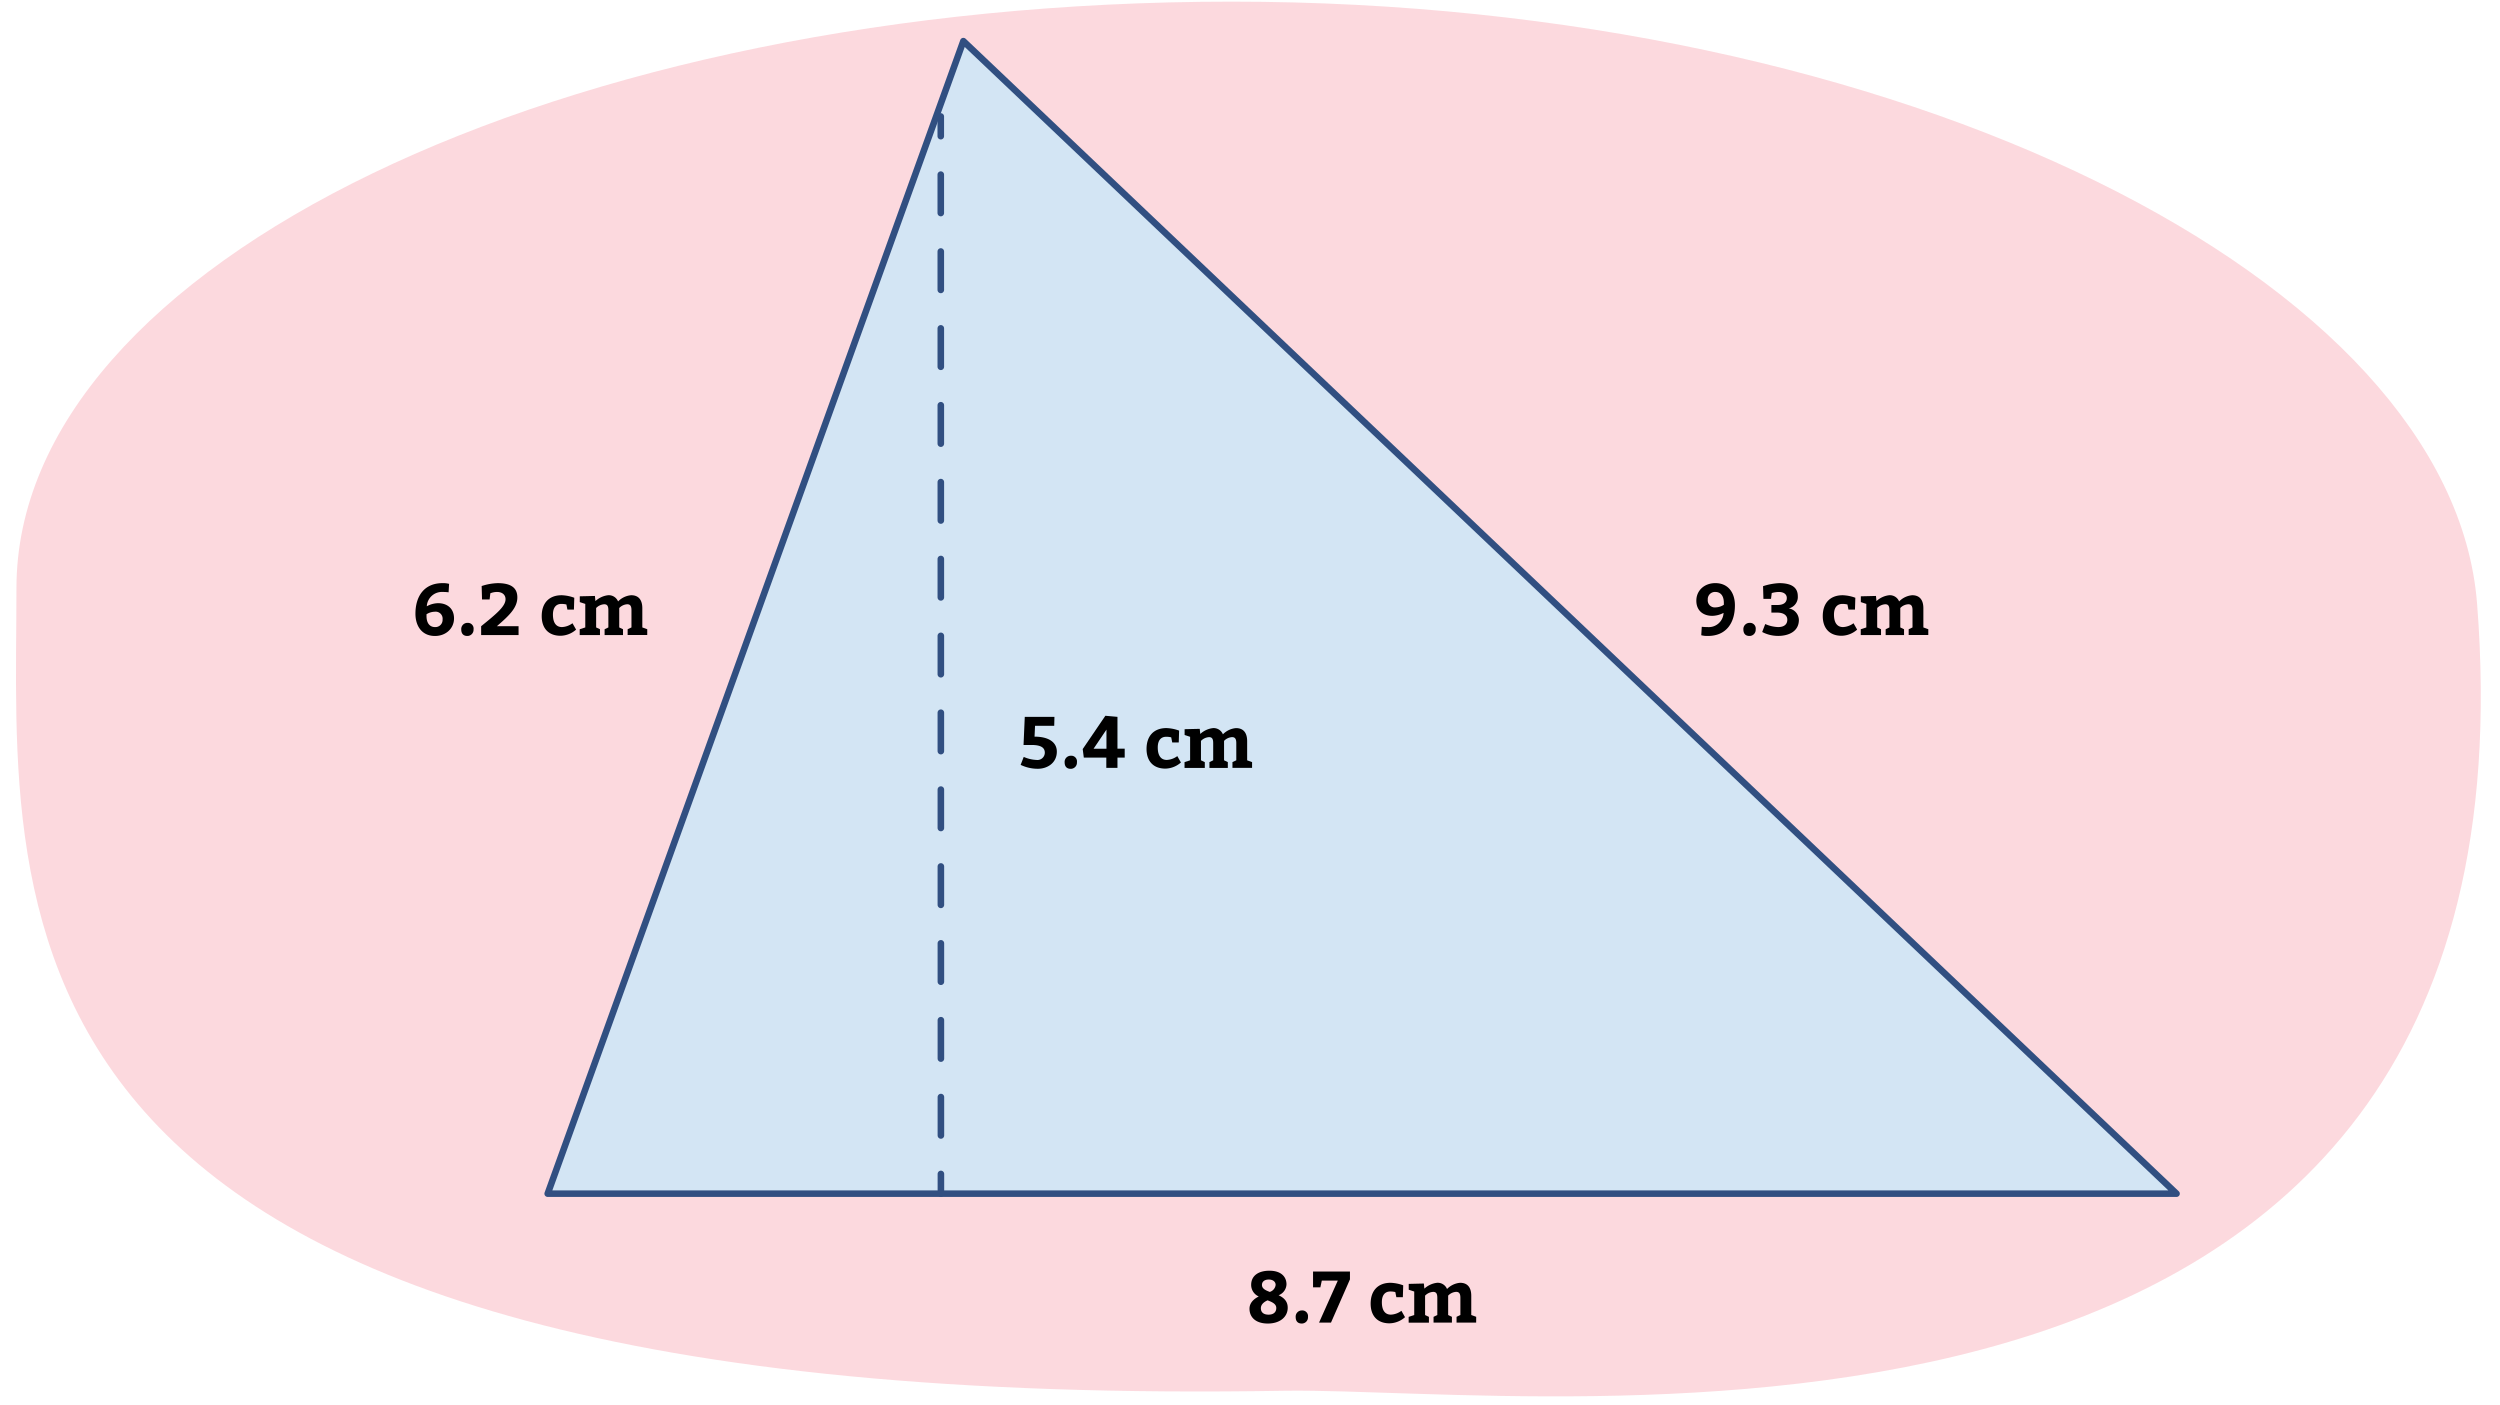 <svg id="a7b21f9d-c0ce-4a49-80fb-7e4794609d14" data-name="Art goes here." xmlns="http://www.w3.org/2000/svg" width="760" height="427" viewBox="0 0 760 427"><defs><style>.a5d51428-7c6d-4f60-9828-103e73043411{fill:#fcd9de;}.a311647f-a0b8-43a4-8b5b-67e26a4d84de,.ec2d6939-d234-490a-9551-3082c6312605{fill:#d3e5f4;}.ac9282f6-be24-4f29-98b8-330db8f221ae,.b3d62c53-fed1-42ca-a93e-f395c2b94f9a,.ec2d6939-d234-490a-9551-3082c6312605{stroke:#314f81;stroke-linejoin:round;stroke-width:2px;}.ac9282f6-be24-4f29-98b8-330db8f221ae,.b3d62c53-fed1-42ca-a93e-f395c2b94f9a{fill:none;stroke-linecap:round;}.b3d62c53-fed1-42ca-a93e-f395c2b94f9a{stroke-dasharray:11.684 11.684;}</style></defs><path class="a5d51428-7c6d-4f60-9828-103e73043411" d="M753.031,183.5C775,464,472,421.776,391,422.781-14,429.819,5,277.288,5,178.81S170.4.5,374.43.5,745.337,85.266,753.031,183.5Z"/><polygon class="ec2d6939-d234-490a-9551-3082c6312605" points="292.86 12.5 166.495 362.873 661.664 362.873 292.86 12.5"/><line class="a311647f-a0b8-43a4-8b5b-67e26a4d84de" x1="285.996" y1="35.402" x2="286.036" y2="362.873"/><line class="ac9282f6-be24-4f29-98b8-330db8f221ae" x1="285.996" y1="35.402" x2="285.997" y2="41.402"/><line class="b3d62c53-fed1-42ca-a93e-f395c2b94f9a" x1="285.998" y1="53.086" x2="286.035" y2="351.031"/><line class="ac9282f6-be24-4f29-98b8-330db8f221ae" x1="286.035" y1="356.873" x2="286.036" y2="362.873"/><path d="M136.371,180.067a11.55,11.55,0,0,0-1.717-.11,4.606,4.606,0,0,0-4.906,4.356,7.4,7.4,0,0,1,3.432-.945c2.685,0,4.841,1.54,4.841,4.62s-2.486,5.347-5.787,5.347c-3.9,0-5.941-2.926-5.941-6.777,0-5.281,2.641-9.286,8.251-9.286a7.057,7.057,0,0,1,1.98.221Zm-6.711,7.195c0,2.42,1.188,3.366,2.552,3.366a2.176,2.176,0,0,0,2.332-2.31,2.12,2.12,0,0,0-2.376-2.354,4.834,4.834,0,0,0-2.508.77Z"/><path d="M142.111,189.352a1.732,1.732,0,0,1,1.848,1.981,1.879,1.879,0,0,1-1.892,2c-1.21,0-1.848-.726-1.848-2A1.874,1.874,0,0,1,142.111,189.352Z"/><path d="M146.269,190.364c4.709-3.806,7.415-6.051,7.415-8.207,0-1.342-1.012-2.2-2.575-2.2a5.483,5.483,0,0,0-2.046.4l-.22,1.87h-2.31l-.11-4.07a16.854,16.854,0,0,1,4.841-.881c3.52,0,6.007,1.035,6.007,4.335,0,3.081-2.311,5.391-6.228,8.757h6.6v2.685H146.269Z"/><path d="M175.134,191.4a7.3,7.3,0,0,1-4.731,1.871c-3.631,0-5.721-2.245-5.721-5.985,0-3.916,2.2-6.337,6.051-6.337a12.2,12.2,0,0,1,3.85.77l-.109,3.609h-1.981l-.307-1.562a6.275,6.275,0,0,0-1.519-.177c-1.584,0-2.574,1.057-2.574,3.257,0,2.4.924,3.784,2.75,3.784a5.777,5.777,0,0,0,3.191-1.166Z"/><path d="M196.761,193.049H190.8v-1.76l1.166-.551V185.5c0-1.21-.352-1.805-1.276-1.805a3.623,3.623,0,0,0-2.442,1.145v5.9l1.144.551v1.76H183.8v-1.76l1.144-.551V185.5c0-1.21-.308-1.805-1.254-1.805a3.705,3.705,0,0,0-2.464,1.145v5.9l1.166.551v1.76h-6.161v-1.76l1.694-.551v-7.151l-1.672-.549v-1.761l4.6-.11.154,1.562a6.85,6.85,0,0,1,3.85-1.782,3.039,3.039,0,0,1,3.037,1.892,6.278,6.278,0,0,1,3.982-1.892c2.311,0,3.389,1.5,3.389,3.961v5.83l1.5.551Z"/><path d="M311.217,230.1a10.717,10.717,0,0,0,3.9.924,2.239,2.239,0,0,0,2.508-2.2c0-1.672-1.408-2.354-4.093-2.354h-2.376l.374-8.537h9.021l-.066,2.706h-5.831l-.153,3.3c4.246,0,6.776,1.672,6.776,4.554,0,3.366-2.772,5.215-5.808,5.215a11.956,11.956,0,0,1-5.193-1.188Z"/><path d="M325.539,229.742a1.732,1.732,0,0,1,1.849,1.981,1.88,1.88,0,0,1-1.893,2c-1.21,0-1.848-.726-1.848-2A1.874,1.874,0,0,1,325.539,229.742Z"/><path d="M339.708,233.439h-3.389v-3.125h-6.842l-.331-2.6c2.289-3.366,4.577-6.755,6.887-10.121l3.675.33v9.681h2.2v2.706h-2.2Zm-7.261-5.831h3.916V221.8Z"/><path d="M359,231.789a7.3,7.3,0,0,1-4.731,1.87c-3.63,0-5.721-2.244-5.721-5.985,0-3.916,2.2-6.337,6.051-6.337a12.2,12.2,0,0,1,3.851.77l-.11,3.609h-1.981l-.307-1.562a6.3,6.3,0,0,0-1.519-.176c-1.584,0-2.574,1.056-2.574,3.256,0,2.4.924,3.785,2.75,3.785a5.777,5.777,0,0,0,3.191-1.166Z"/><path d="M380.629,233.439h-5.962v-1.76l1.166-.551v-5.236c0-1.21-.353-1.805-1.277-1.805a3.623,3.623,0,0,0-2.442,1.145v5.9l1.144.551v1.76h-5.589v-1.76l1.144-.551v-5.236c0-1.21-.308-1.805-1.254-1.805a3.705,3.705,0,0,0-2.464,1.145v5.9l1.166.551v1.76H360.1v-1.76l1.694-.551v-7.15l-1.672-.55v-1.761l4.6-.11.154,1.563a6.849,6.849,0,0,1,3.851-1.783,3.038,3.038,0,0,1,3.036,1.892,6.279,6.279,0,0,1,3.983-1.892c2.31,0,3.388,1.5,3.388,3.961v5.83l1.5.551Z"/><path d="M517.337,190.541a14.549,14.549,0,0,0,1.717.087,4.5,4.5,0,0,0,4.906-4.312,7.659,7.659,0,0,1-3.432.9c-2.685,0-4.841-1.518-4.841-4.6,0-3.146,2.486-5.347,5.787-5.347,3.894,0,5.941,2.905,5.941,6.755,0,5.281-2.575,9.308-8.251,9.308a7.1,7.1,0,0,1-1.981-.22Zm6.711-7.284c0-2.354-1.188-3.3-2.552-3.3a2.183,2.183,0,0,0-2.332,2.332,2.13,2.13,0,0,0,2.376,2.355,4.747,4.747,0,0,0,2.508-.792Z"/><path d="M531.879,189.352a1.732,1.732,0,0,1,1.849,1.981,1.88,1.88,0,0,1-1.893,2c-1.21,0-1.848-.726-1.848-2A1.874,1.874,0,0,1,531.879,189.352Z"/><path d="M535.97,178.2a18.338,18.338,0,0,1,4.907-.925c3.675,0,5.655,1.255,5.655,3.961a3.561,3.561,0,0,1-2.751,3.719,3.652,3.652,0,0,1,3.081,3.476c0,3.587-3.191,4.885-6.315,4.885a10.416,10.416,0,0,1-4.84-1.188l.923-2.42a10.764,10.764,0,0,0,3.917.923c1.76,0,2.794-.77,2.794-2.244,0-1.32-1.1-2.156-3.124-2.156H538.5v-2.311h1.826c1.8,0,2.861-.7,2.861-2.134,0-1.1-.881-1.826-2.421-1.826a8.237,8.237,0,0,0-2.156.33l-.22,1.76h-2.31Z"/><path d="M564.572,191.4a7.3,7.3,0,0,1-4.731,1.871c-3.631,0-5.721-2.245-5.721-5.985,0-3.916,2.2-6.337,6.051-6.337a12.2,12.2,0,0,1,3.85.77l-.109,3.609h-1.981l-.308-1.562a6.261,6.261,0,0,0-1.518-.177c-1.584,0-2.574,1.057-2.574,3.257,0,2.4.924,3.784,2.75,3.784a5.777,5.777,0,0,0,3.191-1.166Z"/><path d="M586.2,193.049h-5.963v-1.76l1.166-.551V185.5c0-1.21-.352-1.805-1.276-1.805a3.623,3.623,0,0,0-2.442,1.145v5.9l1.144.551v1.76h-5.589v-1.76l1.144-.551V185.5c0-1.21-.308-1.805-1.254-1.805a3.705,3.705,0,0,0-2.464,1.145v5.9l1.166.551v1.76H565.67v-1.76l1.694-.551v-7.151l-1.672-.549v-1.761l4.6-.11.154,1.562a6.85,6.85,0,0,1,3.85-1.782,3.039,3.039,0,0,1,3.037,1.892,6.278,6.278,0,0,1,3.982-1.892c2.311,0,3.389,1.5,3.389,3.961v5.83l1.5.551Z"/><path d="M388.694,393.755c1.5.7,2.772,1.761,2.772,3.785,0,2.86-2.42,4.818-6.05,4.818-3.675,0-5.567-1.914-5.567-4.51,0-2.157,1.936-3.279,2.816-3.719a3.836,3.836,0,0,1-2.311-3.521c0-2.75,2.157-4.312,5.567-4.312s5.171,1.738,5.171,4.159A3.7,3.7,0,0,1,388.694,393.755Zm-3.345,1.54c-.638.286-2.046,1.013-2.046,2.4,0,1.277.858,1.959,2.332,1.959,1.5,0,2.355-.748,2.355-2.024C387.99,396.4,386.78,395.846,385.349,395.3Zm.66-2.552a2.537,2.537,0,0,0,1.783-2.135c0-.967-.814-1.628-2.091-1.628-1.3,0-2.068.661-2.068,1.628C383.633,391.753,384.733,392.259,386.009,392.743Z"/><path d="M395.776,398.376a1.731,1.731,0,0,1,1.849,1.98,1.879,1.879,0,0,1-1.893,2c-1.21,0-1.848-.726-1.848-2A1.873,1.873,0,0,1,395.776,398.376Z"/><path d="M404.621,402.072h-3.63l5.7-12.761h-4.862l-.44,2.045h-2.223v-4.8h11.222v2.377Z"/><path d="M427.127,400.422a7.3,7.3,0,0,1-4.731,1.87c-3.63,0-5.72-2.244-5.72-5.984,0-3.917,2.2-6.337,6.051-6.337a12.212,12.212,0,0,1,3.85.769l-.11,3.61h-1.98l-.308-1.563a6.3,6.3,0,0,0-1.518-.176c-1.584,0-2.575,1.056-2.575,3.256,0,2.4.924,3.785,2.751,3.785a5.766,5.766,0,0,0,3.19-1.167Z"/><path d="M448.754,402.072h-5.962v-1.76l1.166-.55v-5.237c0-1.21-.352-1.8-1.276-1.8a3.625,3.625,0,0,0-2.443,1.144v5.9l1.145.55v1.76H435.8v-1.76l1.144-.55v-5.237c0-1.21-.308-1.8-1.254-1.8a3.707,3.707,0,0,0-2.465,1.144v5.9l1.167.55v1.76h-6.161v-1.76l1.694-.55v-7.151l-1.672-.55V390.3l4.6-.111.154,1.563a6.854,6.854,0,0,1,3.851-1.782,3.037,3.037,0,0,1,3.036,1.892,6.277,6.277,0,0,1,3.983-1.892c2.31,0,3.388,1.5,3.388,3.96v5.831l1.5.55Z"/></svg>